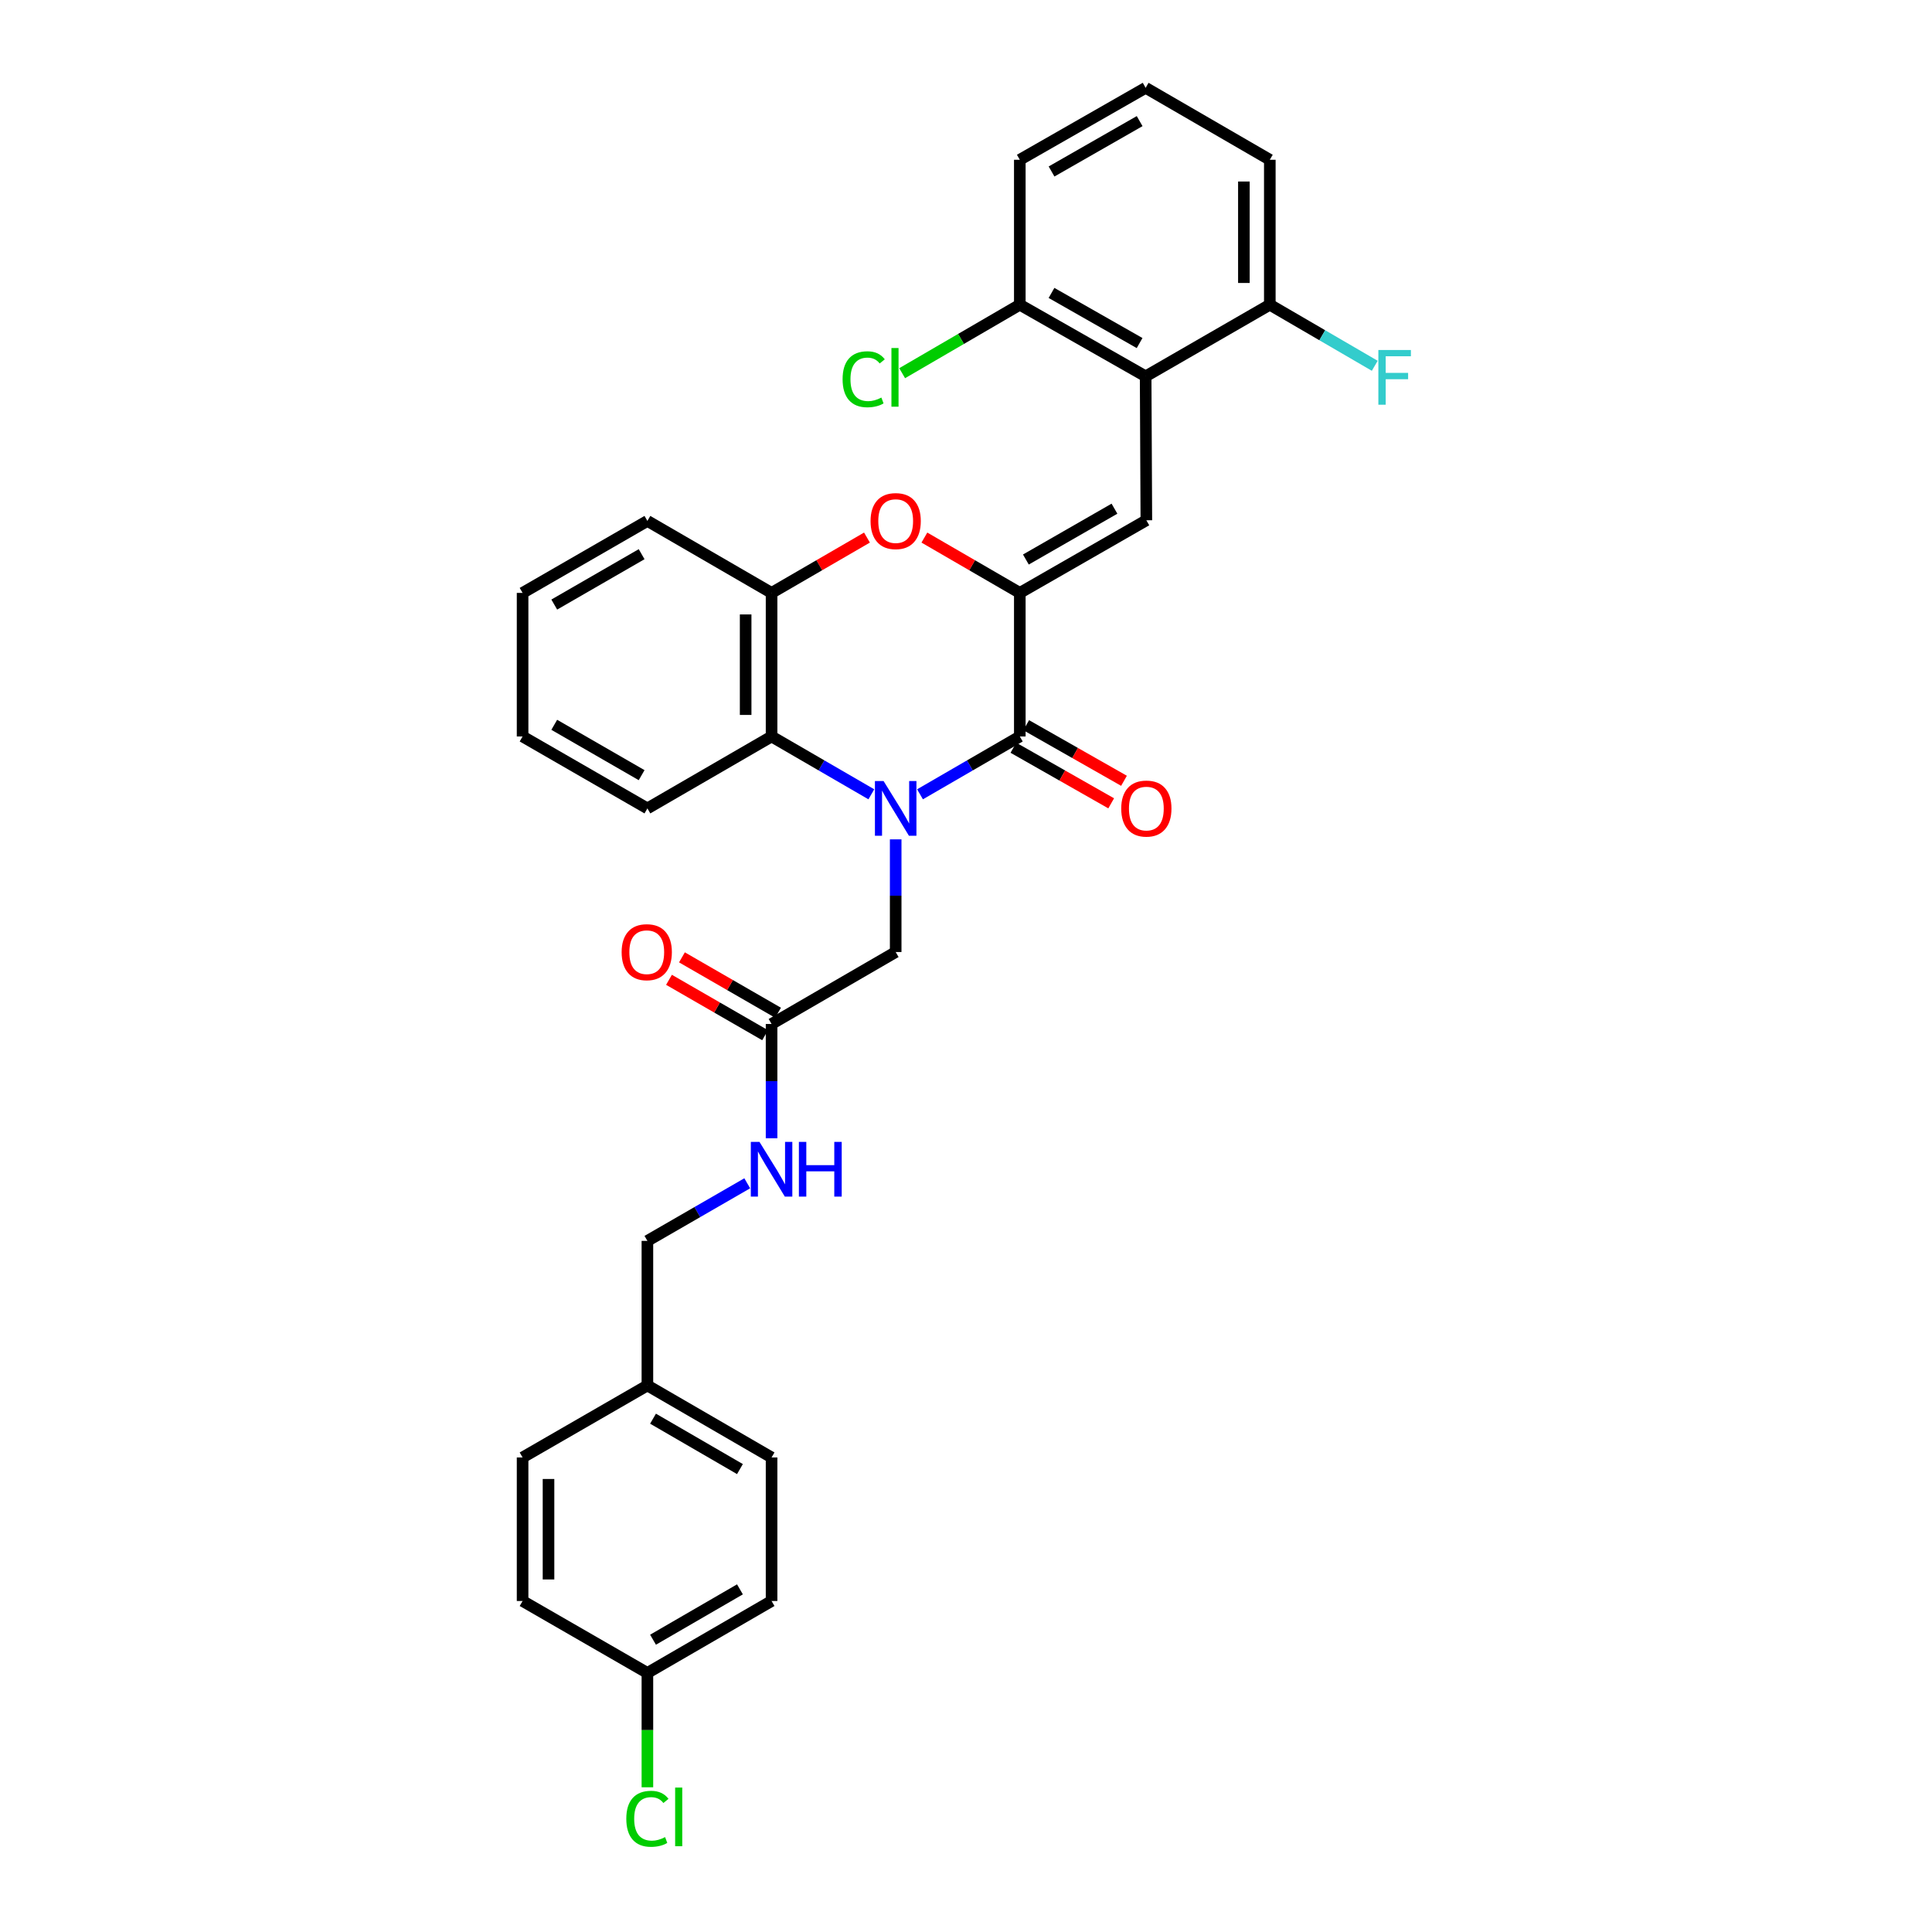 <?xml version='1.0' encoding='iso-8859-1'?>
<svg version='1.1' baseProfile='full'
              xmlns='http://www.w3.org/2000/svg'
                      xmlns:rdkit='http://www.rdkit.org/xml'
                      xmlns:xlink='http://www.w3.org/1999/xlink'
                  xml:space='preserve'
width='1000px' height='1000px' viewBox='0 0 1000 1000'>
<!-- END OF HEADER -->
<rect style='opacity:1.0;fill:#FFFFFF;stroke:none' width='1000' height='1000' x='0' y='0'> </rect>
<path class='bond-1' d='M 476.199,411.132 L 502.025,396.164' style='fill:none;fill-rule:evenodd;stroke:#0000FF;stroke-width:6px;stroke-linecap:butt;stroke-linejoin:miter;stroke-opacity:1' />
<path class='bond-1' d='M 502.025,396.164 L 527.85,381.196' style='fill:none;fill-rule:evenodd;stroke:#000000;stroke-width:6px;stroke-linecap:butt;stroke-linejoin:miter;stroke-opacity:1' />
<path class='bond-5' d='M 451.007,411.132 L 425.185,396.164' style='fill:none;fill-rule:evenodd;stroke:#0000FF;stroke-width:6px;stroke-linecap:butt;stroke-linejoin:miter;stroke-opacity:1' />
<path class='bond-5' d='M 425.185,396.164 L 399.364,381.196' style='fill:none;fill-rule:evenodd;stroke:#000000;stroke-width:6px;stroke-linecap:butt;stroke-linejoin:miter;stroke-opacity:1' />
<path class='bond-7' d='M 463.603,434.452 L 463.603,463.609' style='fill:none;fill-rule:evenodd;stroke:#0000FF;stroke-width:6px;stroke-linecap:butt;stroke-linejoin:miter;stroke-opacity:1' />
<path class='bond-7' d='M 463.603,463.609 L 463.603,492.767' style='fill:none;fill-rule:evenodd;stroke:#000000;stroke-width:6px;stroke-linecap:butt;stroke-linejoin:miter;stroke-opacity:1' />
<path class='bond-0' d='M 527.85,306.885 L 527.85,381.196' style='fill:none;fill-rule:evenodd;stroke:#000000;stroke-width:6px;stroke-linecap:butt;stroke-linejoin:miter;stroke-opacity:1' />
<path class='bond-2' d='M 527.85,306.885 L 593.349,269.297' style='fill:none;fill-rule:evenodd;stroke:#000000;stroke-width:6px;stroke-linecap:butt;stroke-linejoin:miter;stroke-opacity:1' />
<path class='bond-2' d='M 530.996,289.608 L 576.845,263.296' style='fill:none;fill-rule:evenodd;stroke:#000000;stroke-width:6px;stroke-linecap:butt;stroke-linejoin:miter;stroke-opacity:1' />
<path class='bond-31' d='M 527.85,306.885 L 503.155,292.566' style='fill:none;fill-rule:evenodd;stroke:#000000;stroke-width:6px;stroke-linecap:butt;stroke-linejoin:miter;stroke-opacity:1' />
<path class='bond-31' d='M 503.155,292.566 L 478.46,278.247' style='fill:none;fill-rule:evenodd;stroke:#FF0000;stroke-width:6px;stroke-linecap:butt;stroke-linejoin:miter;stroke-opacity:1' />
<path class='bond-9' d='M 524.534,387.029 L 549.842,401.416' style='fill:none;fill-rule:evenodd;stroke:#000000;stroke-width:6px;stroke-linecap:butt;stroke-linejoin:miter;stroke-opacity:1' />
<path class='bond-9' d='M 549.842,401.416 L 575.149,415.804' style='fill:none;fill-rule:evenodd;stroke:#FF0000;stroke-width:6px;stroke-linecap:butt;stroke-linejoin:miter;stroke-opacity:1' />
<path class='bond-9' d='M 531.166,375.363 L 556.474,389.751' style='fill:none;fill-rule:evenodd;stroke:#000000;stroke-width:6px;stroke-linecap:butt;stroke-linejoin:miter;stroke-opacity:1' />
<path class='bond-9' d='M 556.474,389.751 L 581.781,404.139' style='fill:none;fill-rule:evenodd;stroke:#FF0000;stroke-width:6px;stroke-linecap:butt;stroke-linejoin:miter;stroke-opacity:1' />
<path class='bond-4' d='M 593.349,269.297 L 592.984,194.792' style='fill:none;fill-rule:evenodd;stroke:#000000;stroke-width:6px;stroke-linecap:butt;stroke-linejoin:miter;stroke-opacity:1' />
<path class='bond-3' d='M 448.746,278.248 L 424.055,292.566' style='fill:none;fill-rule:evenodd;stroke:#FF0000;stroke-width:6px;stroke-linecap:butt;stroke-linejoin:miter;stroke-opacity:1' />
<path class='bond-3' d='M 424.055,292.566 L 399.364,306.885' style='fill:none;fill-rule:evenodd;stroke:#000000;stroke-width:6px;stroke-linecap:butt;stroke-linejoin:miter;stroke-opacity:1' />
<path class='bond-10' d='M 592.984,194.792 L 527.85,157.719' style='fill:none;fill-rule:evenodd;stroke:#000000;stroke-width:6px;stroke-linecap:butt;stroke-linejoin:miter;stroke-opacity:1' />
<path class='bond-10' d='M 589.851,177.569 L 544.258,151.618' style='fill:none;fill-rule:evenodd;stroke:#000000;stroke-width:6px;stroke-linecap:butt;stroke-linejoin:miter;stroke-opacity:1' />
<path class='bond-11' d='M 592.984,194.792 L 657.253,157.719' style='fill:none;fill-rule:evenodd;stroke:#000000;stroke-width:6px;stroke-linecap:butt;stroke-linejoin:miter;stroke-opacity:1' />
<path class='bond-6' d='M 399.364,381.196 L 399.364,306.885' style='fill:none;fill-rule:evenodd;stroke:#000000;stroke-width:6px;stroke-linecap:butt;stroke-linejoin:miter;stroke-opacity:1' />
<path class='bond-6' d='M 385.945,370.049 L 385.945,318.031' style='fill:none;fill-rule:evenodd;stroke:#000000;stroke-width:6px;stroke-linecap:butt;stroke-linejoin:miter;stroke-opacity:1' />
<path class='bond-24' d='M 399.364,381.196 L 335.094,418.433' style='fill:none;fill-rule:evenodd;stroke:#000000;stroke-width:6px;stroke-linecap:butt;stroke-linejoin:miter;stroke-opacity:1' />
<path class='bond-25' d='M 399.364,306.885 L 335.094,269.632' style='fill:none;fill-rule:evenodd;stroke:#000000;stroke-width:6px;stroke-linecap:butt;stroke-linejoin:miter;stroke-opacity:1' />
<path class='bond-8' d='M 463.603,492.767 L 399.364,530.012' style='fill:none;fill-rule:evenodd;stroke:#000000;stroke-width:6px;stroke-linecap:butt;stroke-linejoin:miter;stroke-opacity:1' />
<path class='bond-12' d='M 399.364,530.012 L 399.364,559.587' style='fill:none;fill-rule:evenodd;stroke:#000000;stroke-width:6px;stroke-linecap:butt;stroke-linejoin:miter;stroke-opacity:1' />
<path class='bond-12' d='M 399.364,559.587 L 399.364,589.162' style='fill:none;fill-rule:evenodd;stroke:#0000FF;stroke-width:6px;stroke-linecap:butt;stroke-linejoin:miter;stroke-opacity:1' />
<path class='bond-13' d='M 402.715,524.199 L 377.845,509.861' style='fill:none;fill-rule:evenodd;stroke:#000000;stroke-width:6px;stroke-linecap:butt;stroke-linejoin:miter;stroke-opacity:1' />
<path class='bond-13' d='M 377.845,509.861 L 352.974,495.523' style='fill:none;fill-rule:evenodd;stroke:#FF0000;stroke-width:6px;stroke-linecap:butt;stroke-linejoin:miter;stroke-opacity:1' />
<path class='bond-13' d='M 396.013,535.824 L 371.142,521.486' style='fill:none;fill-rule:evenodd;stroke:#000000;stroke-width:6px;stroke-linecap:butt;stroke-linejoin:miter;stroke-opacity:1' />
<path class='bond-13' d='M 371.142,521.486 L 346.272,507.149' style='fill:none;fill-rule:evenodd;stroke:#FF0000;stroke-width:6px;stroke-linecap:butt;stroke-linejoin:miter;stroke-opacity:1' />
<path class='bond-16' d='M 527.85,157.719 L 497.402,175.441' style='fill:none;fill-rule:evenodd;stroke:#000000;stroke-width:6px;stroke-linecap:butt;stroke-linejoin:miter;stroke-opacity:1' />
<path class='bond-16' d='M 497.402,175.441 L 466.954,193.163' style='fill:none;fill-rule:evenodd;stroke:#00CC00;stroke-width:6px;stroke-linecap:butt;stroke-linejoin:miter;stroke-opacity:1' />
<path class='bond-28' d='M 527.85,157.719 L 527.85,82.7' style='fill:none;fill-rule:evenodd;stroke:#000000;stroke-width:6px;stroke-linecap:butt;stroke-linejoin:miter;stroke-opacity:1' />
<path class='bond-17' d='M 657.253,157.719 L 684.411,173.526' style='fill:none;fill-rule:evenodd;stroke:#000000;stroke-width:6px;stroke-linecap:butt;stroke-linejoin:miter;stroke-opacity:1' />
<path class='bond-17' d='M 684.411,173.526 L 711.569,189.333' style='fill:none;fill-rule:evenodd;stroke:#33CCCC;stroke-width:6px;stroke-linecap:butt;stroke-linejoin:miter;stroke-opacity:1' />
<path class='bond-27' d='M 657.253,157.719 L 657.253,82.7' style='fill:none;fill-rule:evenodd;stroke:#000000;stroke-width:6px;stroke-linecap:butt;stroke-linejoin:miter;stroke-opacity:1' />
<path class='bond-27' d='M 643.834,146.466 L 643.834,93.952' style='fill:none;fill-rule:evenodd;stroke:#000000;stroke-width:6px;stroke-linecap:butt;stroke-linejoin:miter;stroke-opacity:1' />
<path class='bond-14' d='M 386.769,612.469 L 360.932,627.376' style='fill:none;fill-rule:evenodd;stroke:#0000FF;stroke-width:6px;stroke-linecap:butt;stroke-linejoin:miter;stroke-opacity:1' />
<path class='bond-14' d='M 360.932,627.376 L 335.094,642.283' style='fill:none;fill-rule:evenodd;stroke:#000000;stroke-width:6px;stroke-linecap:butt;stroke-linejoin:miter;stroke-opacity:1' />
<path class='bond-18' d='M 335.094,642.283 L 335.094,717.108' style='fill:none;fill-rule:evenodd;stroke:#000000;stroke-width:6px;stroke-linecap:butt;stroke-linejoin:miter;stroke-opacity:1' />
<path class='bond-15' d='M 335.094,865.909 L 399.364,828.672' style='fill:none;fill-rule:evenodd;stroke:#000000;stroke-width:6px;stroke-linecap:butt;stroke-linejoin:miter;stroke-opacity:1' />
<path class='bond-15' d='M 338.008,848.713 L 382.996,822.647' style='fill:none;fill-rule:evenodd;stroke:#000000;stroke-width:6px;stroke-linecap:butt;stroke-linejoin:miter;stroke-opacity:1' />
<path class='bond-19' d='M 335.094,865.909 L 335.094,895.504' style='fill:none;fill-rule:evenodd;stroke:#000000;stroke-width:6px;stroke-linecap:butt;stroke-linejoin:miter;stroke-opacity:1' />
<path class='bond-19' d='M 335.094,895.504 L 335.094,925.099' style='fill:none;fill-rule:evenodd;stroke:#00CC00;stroke-width:6px;stroke-linecap:butt;stroke-linejoin:miter;stroke-opacity:1' />
<path class='bond-34' d='M 335.094,865.909 L 270.49,828.672' style='fill:none;fill-rule:evenodd;stroke:#000000;stroke-width:6px;stroke-linecap:butt;stroke-linejoin:miter;stroke-opacity:1' />
<path class='bond-22' d='M 335.094,717.108 L 270.49,754.376' style='fill:none;fill-rule:evenodd;stroke:#000000;stroke-width:6px;stroke-linecap:butt;stroke-linejoin:miter;stroke-opacity:1' />
<path class='bond-23' d='M 335.094,717.108 L 399.364,754.376' style='fill:none;fill-rule:evenodd;stroke:#000000;stroke-width:6px;stroke-linecap:butt;stroke-linejoin:miter;stroke-opacity:1' />
<path class='bond-23' d='M 338.004,734.307 L 382.992,760.394' style='fill:none;fill-rule:evenodd;stroke:#000000;stroke-width:6px;stroke-linecap:butt;stroke-linejoin:miter;stroke-opacity:1' />
<path class='bond-20' d='M 270.49,828.672 L 270.49,754.376' style='fill:none;fill-rule:evenodd;stroke:#000000;stroke-width:6px;stroke-linecap:butt;stroke-linejoin:miter;stroke-opacity:1' />
<path class='bond-20' d='M 283.909,817.527 L 283.909,765.52' style='fill:none;fill-rule:evenodd;stroke:#000000;stroke-width:6px;stroke-linecap:butt;stroke-linejoin:miter;stroke-opacity:1' />
<path class='bond-21' d='M 399.364,828.672 L 399.364,754.376' style='fill:none;fill-rule:evenodd;stroke:#000000;stroke-width:6px;stroke-linecap:butt;stroke-linejoin:miter;stroke-opacity:1' />
<path class='bond-29' d='M 335.094,418.433 L 270.49,381.196' style='fill:none;fill-rule:evenodd;stroke:#000000;stroke-width:6px;stroke-linecap:butt;stroke-linejoin:miter;stroke-opacity:1' />
<path class='bond-29' d='M 332.105,401.222 L 286.882,375.155' style='fill:none;fill-rule:evenodd;stroke:#000000;stroke-width:6px;stroke-linecap:butt;stroke-linejoin:miter;stroke-opacity:1' />
<path class='bond-32' d='M 335.094,269.632 L 270.49,306.885' style='fill:none;fill-rule:evenodd;stroke:#000000;stroke-width:6px;stroke-linecap:butt;stroke-linejoin:miter;stroke-opacity:1' />
<path class='bond-32' d='M 332.107,286.845 L 286.884,312.922' style='fill:none;fill-rule:evenodd;stroke:#000000;stroke-width:6px;stroke-linecap:butt;stroke-linejoin:miter;stroke-opacity:1' />
<path class='bond-26' d='M 592.984,45.455 L 657.253,82.7' style='fill:none;fill-rule:evenodd;stroke:#000000;stroke-width:6px;stroke-linecap:butt;stroke-linejoin:miter;stroke-opacity:1' />
<path class='bond-33' d='M 592.984,45.455 L 527.85,82.7' style='fill:none;fill-rule:evenodd;stroke:#000000;stroke-width:6px;stroke-linecap:butt;stroke-linejoin:miter;stroke-opacity:1' />
<path class='bond-33' d='M 589.875,62.69 L 544.281,88.762' style='fill:none;fill-rule:evenodd;stroke:#000000;stroke-width:6px;stroke-linecap:butt;stroke-linejoin:miter;stroke-opacity:1' />
<path class='bond-30' d='M 270.49,381.196 L 270.49,306.885' style='fill:none;fill-rule:evenodd;stroke:#000000;stroke-width:6px;stroke-linecap:butt;stroke-linejoin:miter;stroke-opacity:1' />
<path  class='atom-0' d='M 457.343 404.273
L 466.623 419.273
Q 467.543 420.753, 469.023 423.433
Q 470.503 426.113, 470.583 426.273
L 470.583 404.273
L 474.343 404.273
L 474.343 432.593
L 470.463 432.593
L 460.503 416.193
Q 459.343 414.273, 458.103 412.073
Q 456.903 409.873, 456.543 409.193
L 456.543 432.593
L 452.863 432.593
L 452.863 404.273
L 457.343 404.273
' fill='#0000FF'/>
<path  class='atom-4' d='M 450.603 269.712
Q 450.603 262.912, 453.963 259.112
Q 457.323 255.312, 463.603 255.312
Q 469.883 255.312, 473.243 259.112
Q 476.603 262.912, 476.603 269.712
Q 476.603 276.592, 473.203 280.512
Q 469.803 284.392, 463.603 284.392
Q 457.363 284.392, 453.963 280.512
Q 450.603 276.632, 450.603 269.712
M 463.603 281.192
Q 467.923 281.192, 470.243 278.312
Q 472.603 275.392, 472.603 269.712
Q 472.603 264.152, 470.243 261.352
Q 467.923 258.512, 463.603 258.512
Q 459.283 258.512, 456.923 261.312
Q 454.603 264.112, 454.603 269.712
Q 454.603 275.432, 456.923 278.312
Q 459.283 281.192, 463.603 281.192
' fill='#FF0000'/>
<path  class='atom-10' d='M 580.349 418.513
Q 580.349 411.713, 583.709 407.913
Q 587.069 404.113, 593.349 404.113
Q 599.629 404.113, 602.989 407.913
Q 606.349 411.713, 606.349 418.513
Q 606.349 425.393, 602.949 429.313
Q 599.549 433.193, 593.349 433.193
Q 587.109 433.193, 583.709 429.313
Q 580.349 425.433, 580.349 418.513
M 593.349 429.993
Q 597.669 429.993, 599.989 427.113
Q 602.349 424.193, 602.349 418.513
Q 602.349 412.953, 599.989 410.153
Q 597.669 407.313, 593.349 407.313
Q 589.029 407.313, 586.669 410.113
Q 584.349 412.913, 584.349 418.513
Q 584.349 424.233, 586.669 427.113
Q 589.029 429.993, 593.349 429.993
' fill='#FF0000'/>
<path  class='atom-13' d='M 393.104 591.042
L 402.384 606.042
Q 403.304 607.522, 404.784 610.202
Q 406.264 612.882, 406.344 613.042
L 406.344 591.042
L 410.104 591.042
L 410.104 619.362
L 406.224 619.362
L 396.264 602.962
Q 395.104 601.042, 393.864 598.842
Q 392.664 596.642, 392.304 595.962
L 392.304 619.362
L 388.624 619.362
L 388.624 591.042
L 393.104 591.042
' fill='#0000FF'/>
<path  class='atom-13' d='M 413.504 591.042
L 417.344 591.042
L 417.344 603.082
L 431.824 603.082
L 431.824 591.042
L 435.664 591.042
L 435.664 619.362
L 431.824 619.362
L 431.824 606.282
L 417.344 606.282
L 417.344 619.362
L 413.504 619.362
L 413.504 591.042
' fill='#0000FF'/>
<path  class='atom-14' d='M 321.759 492.847
Q 321.759 486.047, 325.119 482.247
Q 328.479 478.447, 334.759 478.447
Q 341.039 478.447, 344.399 482.247
Q 347.759 486.047, 347.759 492.847
Q 347.759 499.727, 344.359 503.647
Q 340.959 507.527, 334.759 507.527
Q 328.519 507.527, 325.119 503.647
Q 321.759 499.767, 321.759 492.847
M 334.759 504.327
Q 339.079 504.327, 341.399 501.447
Q 343.759 498.527, 343.759 492.847
Q 343.759 487.287, 341.399 484.487
Q 339.079 481.647, 334.759 481.647
Q 330.439 481.647, 328.079 484.447
Q 325.759 487.247, 325.759 492.847
Q 325.759 498.567, 328.079 501.447
Q 330.439 504.327, 334.759 504.327
' fill='#FF0000'/>
<path  class='atom-17' d='M 436.125 196.301
Q 436.125 189.261, 439.405 185.581
Q 442.725 181.861, 449.005 181.861
Q 454.845 181.861, 457.965 185.981
L 455.325 188.141
Q 453.045 185.141, 449.005 185.141
Q 444.725 185.141, 442.445 188.021
Q 440.205 190.861, 440.205 196.301
Q 440.205 201.901, 442.525 204.781
Q 444.885 207.661, 449.445 207.661
Q 452.565 207.661, 456.205 205.781
L 457.325 208.781
Q 455.845 209.741, 453.605 210.301
Q 451.365 210.861, 448.885 210.861
Q 442.725 210.861, 439.405 207.101
Q 436.125 203.341, 436.125 196.301
' fill='#00CC00'/>
<path  class='atom-17' d='M 461.405 180.141
L 465.085 180.141
L 465.085 210.501
L 461.405 210.501
L 461.405 180.141
' fill='#00CC00'/>
<path  class='atom-18' d='M 713.437 181.161
L 730.277 181.161
L 730.277 184.401
L 717.237 184.401
L 717.237 193.001
L 728.837 193.001
L 728.837 196.281
L 717.237 196.281
L 717.237 209.481
L 713.437 209.481
L 713.437 181.161
' fill='#33CCCC'/>
<path  class='atom-20' d='M 324.174 941.402
Q 324.174 934.362, 327.454 930.682
Q 330.774 926.962, 337.054 926.962
Q 342.894 926.962, 346.014 931.082
L 343.374 933.242
Q 341.094 930.242, 337.054 930.242
Q 332.774 930.242, 330.494 933.122
Q 328.254 935.962, 328.254 941.402
Q 328.254 947.002, 330.574 949.882
Q 332.934 952.762, 337.494 952.762
Q 340.614 952.762, 344.254 950.882
L 345.374 953.882
Q 343.894 954.842, 341.654 955.402
Q 339.414 955.962, 336.934 955.962
Q 330.774 955.962, 327.454 952.202
Q 324.174 948.442, 324.174 941.402
' fill='#00CC00'/>
<path  class='atom-20' d='M 349.454 925.242
L 353.134 925.242
L 353.134 955.602
L 349.454 955.602
L 349.454 925.242
' fill='#00CC00'/>
</svg>
